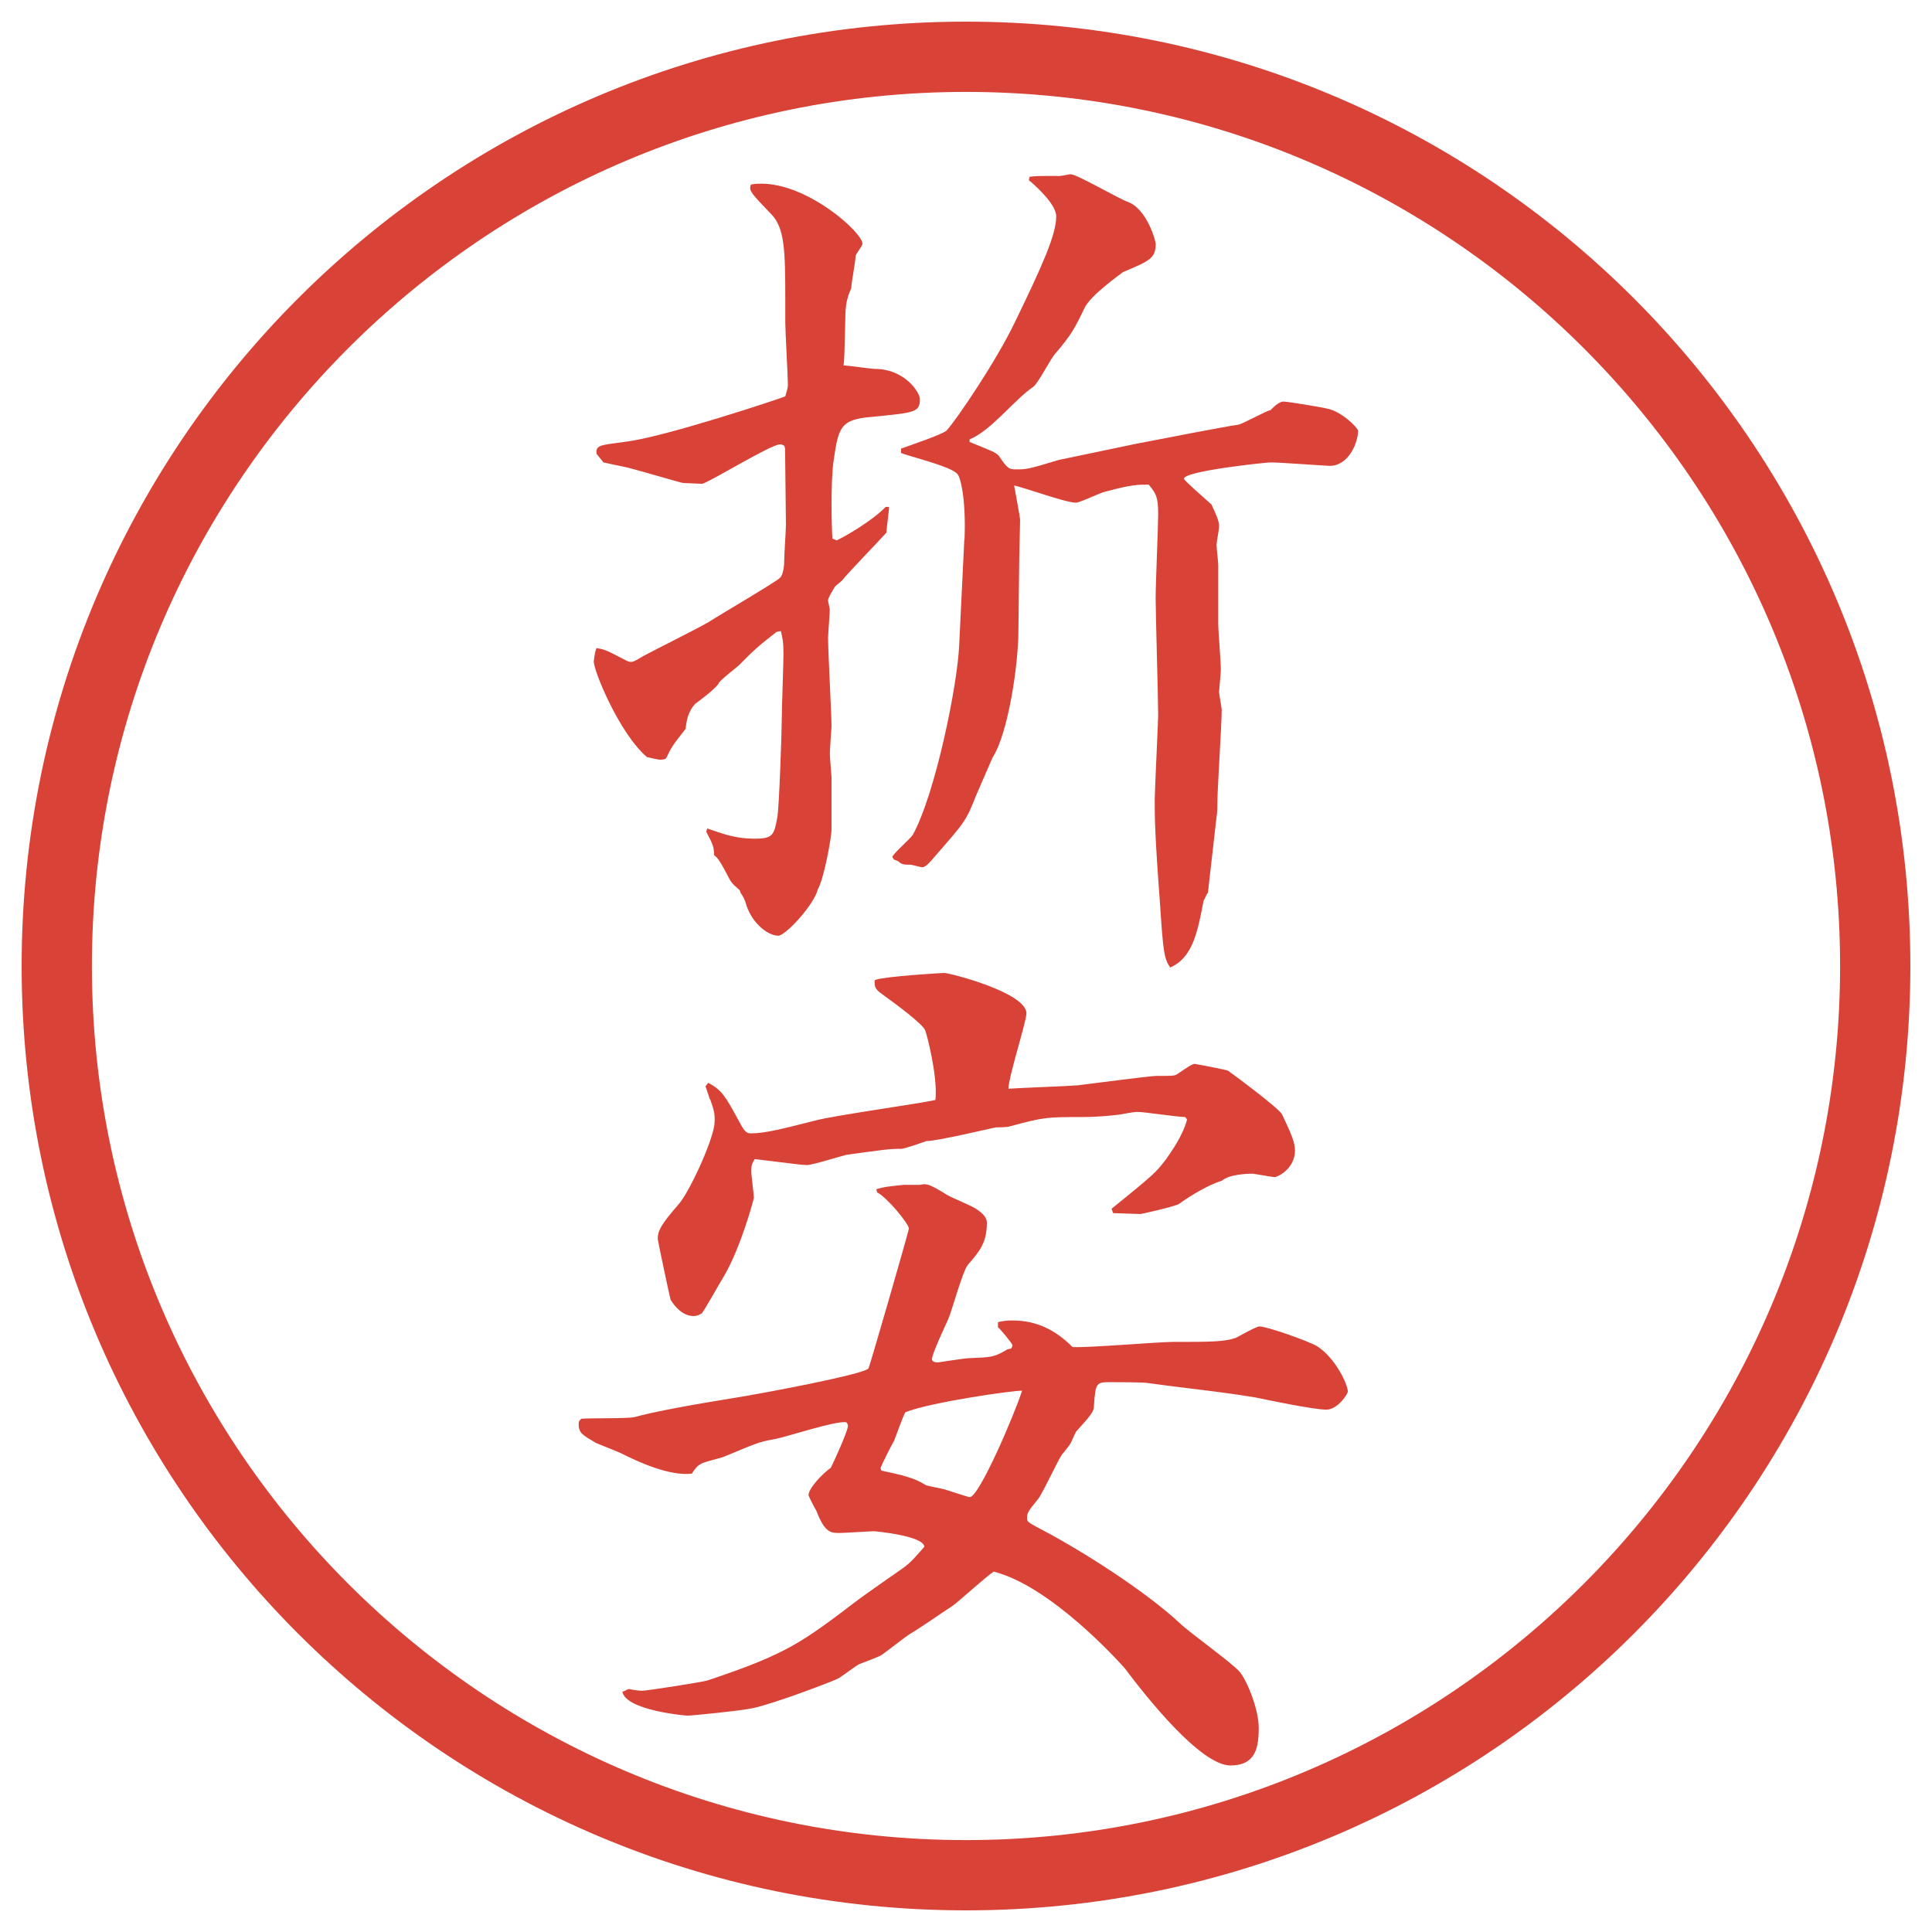 <?xml version="1.0" encoding="UTF-8"?>
<svg id="_レイヤー_1" data-name="レイヤー_1" xmlns="http://www.w3.org/2000/svg" version="1.1" viewBox="0 0 27.496 27.496">
  <!-- Generator: Adobe Illustrator 29.8.2, SVG Export Plug-In . SVG Version: 2.1.1 Build 3)  -->
  <g id="_楕円形_1" data-name="楕円形_1">
    <path d="M13.748,1.308c6.859,0,12.44,5.581,12.44,12.44s-5.581,12.44-12.44,12.44S1.308,20.607,1.308,13.748,6.889,1.308,13.748,1.308M13.748.308C6.325.308.308,6.325.308,13.748s6.017,13.44,13.44,13.44,13.44-6.017,13.44-13.44S21.171.308,13.748.308h0Z" fill="#d94236"/>
  </g>
  <g>
    <path d="M11.176,6.397l-.012-.049c-.012-.012-.037-.024-.061-.024-.134,0-.977.525-1.111.562l-.269-.012c-.024,0-.684-.195-.793-.22-.122-.024-.171-.037-.342-.073l-.098-.122c-.012-.122.037-.122.403-.171.549-.061,2.234-.623,2.283-.647.012-.037.037-.122.037-.159,0-.134-.037-.769-.037-.891v-.354c0-.684-.012-.989-.195-1.184-.293-.305-.33-.342-.293-.427.073-.012.098-.012.146-.012.671,0,1.44.696,1.44.854,0,.037-.098.146-.098.183,0,.073-.061.378-.061.452-.049.11-.085.208-.085.439-.012.5-.012.549-.024.659.061,0,.391.049.439.049.439,0,.647.342.647.427,0,.195-.073.195-.684.256-.464.037-.476.159-.549.659-.037.305-.024.916-.012,1.074l.061.024c.134-.061.525-.293.696-.476h.049c0,.061-.037.305-.037.366-.098.11-.549.574-.635.684-.024.024-.061.049-.098.085-.037.061-.098.159-.098.195,0,.024.024.11.024.134,0,.061-.024.342-.024.403,0,.195.049,1.086.049,1.257,0,.024-.024.33-.024.391,0,.049.024.305.024.33v.745c0,.122-.11.708-.195.854-.061.232-.464.659-.562.659-.146,0-.366-.171-.452-.427-.024-.085-.049-.134-.085-.183l-.012-.037c-.037-.037-.11-.085-.146-.159-.134-.256-.159-.293-.22-.342,0-.11-.012-.146-.11-.33l.012-.049c.244.085.415.146.671.146.269,0,.281-.049.33-.317.024-.159.061-1.196.061-1.392,0-.146.024-.781.024-.916,0-.183-.012-.22-.037-.33l-.061.012c-.281.22-.305.244-.537.476-.024.024-.232.183-.281.244-.024.073-.293.269-.342.305-.098.11-.122.232-.134.354-.171.22-.195.244-.269.403-.012.024-.024.037-.098.037-.024,0-.122-.024-.183-.037-.391-.33-.769-1.245-.757-1.367.012-.11.024-.146.037-.183.11.012.159.037.415.171.024.012.049.024.073.024.037,0,.061-.012.183-.085.134-.073.793-.403.916-.476.171-.11.964-.574,1.025-.635s.061-.232.061-.256c0-.073.024-.427.024-.5l-.012-1.074ZM13.727,7.679c.024-.586-.061-.891-.098-.928-.073-.11-.696-.256-.806-.305v-.061c.098-.037.574-.195.647-.256.146-.159.708-.989.977-1.55.378-.781.585-1.233.585-1.501,0-.183-.341-.476-.39-.513l.012-.049c.086-.012.122-.012.378-.012.049.012.17-.024.207-.024.086,0,.672.342.806.391.28.098.403.562.403.598,0,.208-.086.244-.465.403-.061.049-.463.33-.549.513-.135.281-.184.378-.415.647-.061.061-.244.427-.317.476-.269.183-.598.623-.903.745v.037c.33.134.366.146.415.195.122.183.146.195.244.195.146,0,.171,0,.61-.134l1.11-.232.195-.037c.062-.012,1.062-.208,1.246-.232.072-.012.391-.195.463-.208.049-.049.123-.122.184-.122s.574.085.61.098c.22.037.452.281.452.317,0,.171-.135.5-.403.5-.049,0-.708-.049-.843-.049-.061,0-1.232.122-1.232.232,0,.024.256.244.391.366.073.159.109.232.109.317,0,.037-.036.22-.036.256,0,.049.024.244.024.293v.854c0,.049.037.525.037.635,0,.049-.025.281-.025.317s.037.208.037.256c0,.208-.061,1.123-.061,1.306,0,.073,0,.146-.013.22l-.122,1.074c-.024.024-.037.073-.061.11-.086.452-.159.818-.477.952-.086-.134-.098-.208-.146-.94-.073-.977-.073-1.196-.073-1.453,0-.11.049-1.111.049-1.196,0-.256-.036-1.44-.036-1.672,0-.195.036-1.013.036-1.184,0-.244-.024-.293-.134-.427-.159,0-.244,0-.611.098-.072.012-.365.159-.427.159-.146,0-.745-.22-.878-.244.013.073.085.452.085.488,0,.085-.012.464-.012.537l-.012,1.038c0,.488-.146,1.465-.367,1.807-.037.085-.208.476-.244.562-.134.342-.159.366-.574.842-.061.073-.134.159-.183.159-.024,0-.146-.037-.171-.037-.085,0-.122,0-.171-.049l-.061-.024-.024-.037c.024-.061.256-.256.293-.317.317-.574.635-2.124.659-2.698l.073-1.501Z" fill="#d94236"/>
    <path d="M12.47,16.925c.122-.036.146-.036.391-.062h.232c.098-.023.134-.012.391.146.061.037.366.159.427.208.122.085.134.146.134.183,0,.281-.098.403-.269.599-.073.085-.22.622-.269.745-.037.098-.244.512-.244.609.012.025.037.037.085.037.012,0,.378-.061.452-.061.305-.013.342-.013.513-.11.012-.013.049-.024.073-.024.013-.012.024-.037.024-.049,0-.024-.195-.256-.207-.256v-.074c.109-.023.146-.023.207-.023.342,0,.61.134.854.378.22.013,1.221-.073,1.429-.073.524,0,.744,0,.902-.061.049-.025.281-.159.33-.159.109,0,.695.208.818.28.268.172.439.55.439.647,0,.036-.146.257-.306.257-.183,0-.879-.146-1.001-.172-.5-.085-1.025-.134-1.538-.207-.062-.012-.452-.012-.524-.012-.208,0-.221,0-.244.329,0,.085-.025.122-.257.378-.013.025-.062.135-.073.159s-.098.134-.122.159c-.062.085-.28.561-.341.635-.159.195-.159.207-.159.28,0,.049.025.062.232.171.597.317,1.453.867,1.941,1.318.121.122.756.574.854.695.11.135.27.537.27.794,0,.293-.049.537-.403.537-.427,0-1.208-.989-1.501-1.38-.074-.085-1.05-1.172-1.868-1.379-.098.061-.5.428-.586.488-.208.135-.427.293-.61.402-.061.037-.354.27-.415.306-.049.024-.269.11-.305.122-.049.024-.256.184-.305.207-.073.037-.867.342-1.196.416-.146.036-.879.109-.94.109-.024,0-.879-.073-.928-.342.024,0,.073-.037.098-.037.049.013.146.025.183.025.061,0,.854-.123.928-.146,1.135-.379,1.343-.537,2.161-1.16.098-.073.537-.379.623-.439.122-.086.208-.195.305-.305-.012-.159-.708-.221-.72-.221-.037,0-.415.025-.488.025-.122,0-.208,0-.33-.318-.024-.036-.11-.207-.11-.219,0-.098.195-.306.317-.391.049-.098.244-.525.244-.599,0-.013-.012-.036-.024-.049-.159-.024-.879.22-1.038.244-.208.036-.256.062-.696.244-.049.024-.293.073-.342.11-.024.012-.061.036-.122.134-.33.036-.769-.171-1.013-.293-.049-.024-.305-.122-.354-.146-.183-.11-.244-.134-.244-.269,0-.037.012-.049.037-.073.122-.013.647,0,.757-.024.537-.146,1.66-.305,1.672-.317.024,0,1.624-.293,1.66-.378.012-.013.574-1.953.574-1.99,0-.061-.305-.439-.452-.513l-.012-.049ZM10.102,15.643l-.061-.183.037-.049c.195.098.256.208.427.524.085.159.11.195.183.195.208,0,.476-.072.916-.183.269-.073,1.514-.244,1.709-.293.037-.342-.134-.977-.146-.989-.024-.085-.439-.391-.574-.488s-.146-.11-.146-.22l.012-.012c.134-.049.94-.098.977-.098.085,0,1.172.281,1.172.574,0,.122-.256.904-.256,1.074.146-.012.841-.036.988-.049.109-.012,1.025-.134,1.123-.134.207,0,.232,0,.269-.013.049-.023.22-.158.269-.158.012,0,.464.086.477.098.036.024.732.537.769.623.134.28.183.402.183.512,0,.257-.244.379-.293.379-.023,0-.293-.049-.305-.049-.098,0-.342.012-.439.098-.195.061-.439.207-.61.33-.049.036-.537.146-.55.146-.061,0-.329-.013-.391-.013l-.023-.062c.635-.512.635-.524.769-.695.085-.122.244-.342.306-.574l-.025-.036c-.109,0-.586-.073-.671-.073-.036,0-.062,0-.257.037-.183.023-.378.036-.549.036-.488,0-.537,0-1.025.134-.012,0-.024.013-.195.013-.073.013-.83.195-.989.195-.098.036-.317.11-.354.11-.183,0-.244.012-.781.085-.098.024-.488.146-.562.146s-.146-.013-.745-.085c-.037.061-.049.085-.049.17,0,.062.037.33.037.379,0,.024-.183.695-.415,1.099-.061.098-.305.537-.33.55-.037.023-.073.036-.11.036-.159,0-.269-.134-.33-.231-.012-.037-.183-.843-.183-.867,0-.109.037-.195.293-.488.146-.158.476-.867.513-1.135.012-.146,0-.195-.061-.367ZM12.543,20.929c.281.062.464.098.635.208.024.012.232.049.269.061.305.098.342.109.354.109.134,0,.635-1.172.745-1.514-.074-.012-1.294.159-1.661.306-.037.062-.134.342-.159.403-.037.061-.171.329-.195.391l.012.036Z" fill="#d94236"/>
  </g>
</svg>